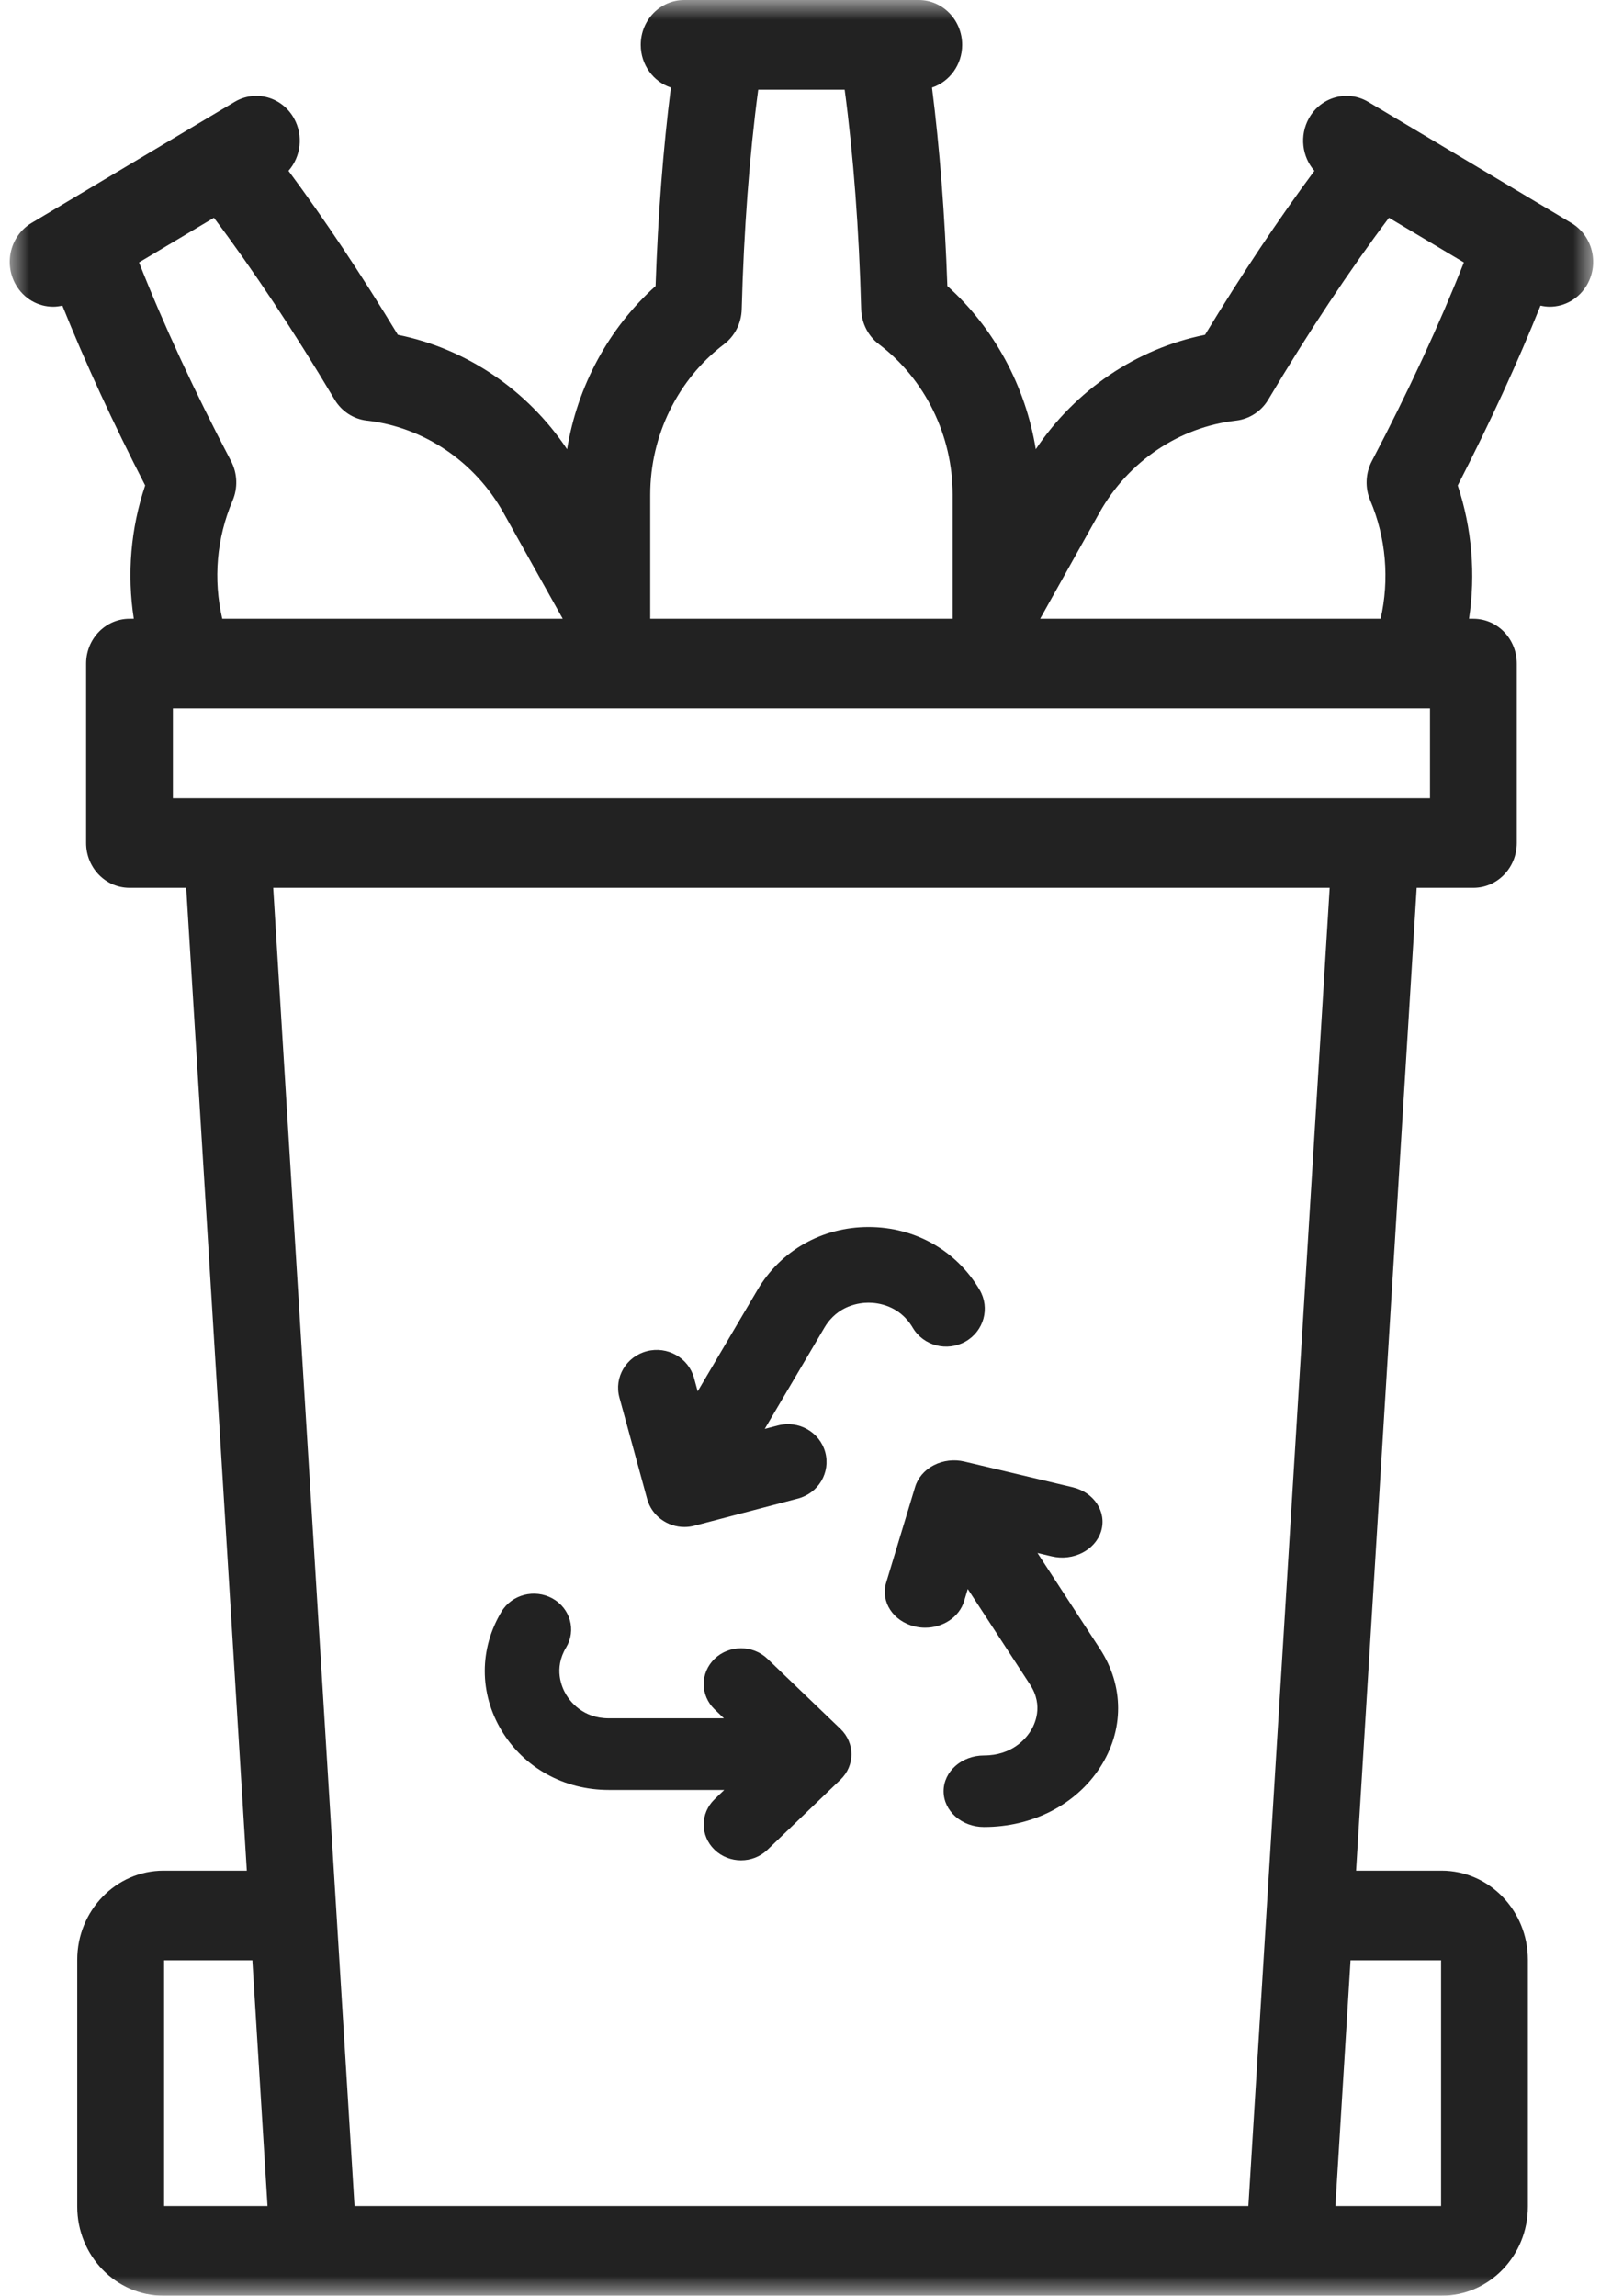 <?xml version="1.0" encoding="UTF-8"?>
<svg width="41px" height="58px" viewBox="0 0 41 58" version="1.1" xmlns="http://www.w3.org/2000/svg" xmlns:xlink="http://www.w3.org/1999/xlink">
    <title>Group 10</title>
    <defs>
        <polygon id="path-1" points="0 0 40 0 40 58 0 58"></polygon>
    </defs>
    <g id="Designs" stroke="none" stroke-width="1" fill="none" fill-rule="evenodd">
        <g id="Homepage" transform="translate(-791, -853)">
            <g id="Group-10" transform="translate(811.246, 882) scale(-1, 1) translate(-811.246, -882) translate(791.246, 853)">
                <g id="Group-3">
                    <mask id="mask-2" fill="white">
                        <use xlink:href="#path-1"></use>
                    </mask>
                    <g id="Clip-2"></g>
                    <path d="M34.409,11.65 C34.247,11.959 34.234,12.329 34.371,12.649 C34.775,13.599 34.862,14.639 34.631,15.633 L26.03,15.633 L27.528,12.954 C28.251,11.659 29.542,10.789 30.981,10.626 C31.317,10.587 31.618,10.391 31.795,10.092 C32.807,8.391 33.849,6.822 34.842,5.502 L36.734,6.63 C36.124,8.178 35.33,9.895 34.409,11.65 L34.409,11.65 Z M4.122,20.164 L35.878,20.164 L35.878,17.898 L4.122,17.898 L4.122,20.164 Z M31.29,55.734 L20,55.734 L8.71,55.734 L6.656,22.43 L33.344,22.43 L31.29,55.734 Z M36.101,49.526 L36.101,55.734 L33.488,55.734 L33.871,49.526 L36.101,49.526 Z M3.842,49.526 L6.129,49.526 L6.512,55.734 L3.842,55.734 L3.842,49.526 Z M5.633,12.639 C5.766,12.32 5.751,11.955 5.591,11.65 C4.67,9.894 3.876,8.178 3.266,6.63 L5.158,5.502 C6.151,6.822 7.193,8.391 8.205,10.092 C8.382,10.391 8.683,10.587 9.019,10.626 C10.458,10.789 11.749,11.659 12.472,12.954 L13.97,15.633 L5.369,15.633 C5.143,14.642 5.231,13.584 5.633,12.639 L5.633,12.639 Z M18.042,8.697 C18.047,8.694 18.053,8.689 18.057,8.685 C18.322,8.478 18.482,8.157 18.491,7.813 C18.544,5.818 18.687,3.921 18.908,2.266 L21.092,2.266 C21.313,3.922 21.456,5.819 21.509,7.815 C21.518,8.164 21.683,8.49 21.956,8.697 C23.123,9.582 23.82,11.002 23.82,12.497 L23.82,15.633 L16.18,15.633 L16.18,12.496 C16.18,11.001 16.876,9.581 18.042,8.697 L18.042,8.697 Z M39.452,5.635 L38.647,5.155 C38.647,5.155 38.647,5.155 38.647,5.155 L37.559,4.506 L34.319,2.574 C33.794,2.261 33.123,2.447 32.82,2.988 C32.576,3.426 32.646,3.961 32.958,4.316 C32.051,5.538 31.112,6.945 30.195,8.459 C28.464,8.807 26.922,9.851 25.92,11.35 C25.661,9.758 24.871,8.292 23.685,7.227 C23.624,5.442 23.492,3.739 23.298,2.212 C23.74,2.066 24.06,1.638 24.06,1.133 C24.06,0.507 23.569,-1.13281269e-05 22.963,-1.13281269e-05 L22.034,-1.13281269e-05 L17.966,-1.13281269e-05 L17.036,-1.13281269e-05 C16.431,-1.13281269e-05 15.94,0.507 15.94,1.133 C15.94,1.638 16.26,2.066 16.702,2.212 C16.508,3.738 16.376,5.441 16.314,7.226 C15.128,8.291 14.339,9.757 14.08,11.349 C13.078,9.851 11.536,8.807 9.805,8.459 C8.888,6.945 7.949,5.538 7.042,4.316 C7.354,3.961 7.424,3.426 7.18,2.988 C6.877,2.446 6.206,2.261 5.682,2.574 L4.698,3.16 L1.353,5.155 C1.353,5.155 1.353,5.155 1.352,5.155 L0.549,5.635 C0.024,5.948 -0.156,6.64 0.147,7.182 C0.35,7.546 0.719,7.749 1.098,7.749 C1.175,7.749 1.253,7.738 1.33,7.721 C1.901,9.144 2.61,10.687 3.421,12.265 C3.062,13.346 2.966,14.508 3.136,15.633 L3.025,15.633 C2.42,15.633 1.929,16.14 1.929,16.766 L1.929,21.297 C1.929,21.923 2.42,22.43 3.025,22.43 L4.458,22.43 L5.989,47.261 L3.829,47.261 C2.627,47.261 1.649,48.271 1.649,49.513 L1.649,55.748 C1.649,56.99 2.627,58 3.829,58 L7.681,58 L20,58 L32.319,58 L36.114,58 C37.317,58 38.295,56.99 38.295,55.748 L38.295,49.513 C38.295,48.271 37.317,47.261 36.114,47.261 L34.011,47.261 L35.542,22.43 L36.975,22.43 C37.58,22.43 38.071,21.923 38.071,21.297 L38.071,16.766 C38.071,16.14 37.58,15.633 36.975,15.633 L36.866,15.633 C37.041,14.506 36.945,13.354 36.579,12.264 C37.39,10.686 38.099,9.144 38.67,7.721 C38.747,7.738 38.825,7.749 38.902,7.749 C39.281,7.749 39.65,7.546 39.853,7.182 C40.156,6.64 39.976,5.948 39.452,5.635 L39.452,5.635 Z" id="Fill-1" fill="#222222" mask="url(#mask-2)"></path>
                </g>
                <path d="M12.459,44.658 C13.07,45.597 14.166,46.158 15.389,46.158 C15.952,46.158 16.409,45.753 16.409,45.254 C16.409,44.755 15.952,44.351 15.389,44.351 C14.688,44.351 14.341,43.933 14.224,43.754 C14.107,43.575 13.874,43.099 14.224,42.561 L15.798,40.145 L15.891,40.453 C16.013,40.856 16.425,41.123 16.875,41.123 C16.962,41.123 17.051,41.113 17.139,41.091 C17.683,40.962 18.005,40.467 17.86,39.985 L17.128,37.565 C17.058,37.333 16.888,37.136 16.654,37.016 C16.419,36.896 16.141,36.863 15.88,36.926 L13.15,37.574 C12.606,37.703 12.284,38.199 12.429,38.681 C12.575,39.163 13.134,39.449 13.678,39.32 L14.037,39.235 L12.459,41.657 C11.847,42.597 11.847,43.718 12.459,44.658" id="Fill-4" fill="#222222"></path>
                <path d="M25.944,41.621 C26.268,42.16 26.052,42.635 25.944,42.815 C25.836,42.995 25.515,43.412 24.867,43.412 L21.958,43.412 L22.193,43.187 C22.561,42.833 22.561,42.26 22.193,41.907 C21.825,41.554 21.228,41.554 20.86,41.907 L19.013,43.681 C18.645,44.035 18.645,44.608 19.013,44.961 L20.86,46.735 C21.044,46.912 21.285,47 21.526,47 C21.767,47 22.008,46.912 22.193,46.735 C22.561,46.382 22.561,45.809 22.193,45.455 L21.95,45.222 L24.867,45.222 C25.998,45.222 27.01,44.661 27.576,43.72 C28.141,42.779 28.141,41.656 27.576,40.716 C27.316,40.283 26.74,40.135 26.289,40.384 C25.838,40.634 25.684,41.188 25.944,41.621" id="Fill-6" fill="#222222"></path>
                <path d="M15.856,33.893 C16.323,34.157 16.92,34.001 17.189,33.543 C17.525,32.974 18.081,32.912 18.305,32.912 C18.528,32.912 19.085,32.974 19.42,33.543 L20.927,36.1 L20.594,36.013 C20.074,35.876 19.539,36.179 19.399,36.689 C19.26,37.199 19.569,37.723 20.089,37.86 L22.703,38.546 C22.787,38.568 22.872,38.579 22.956,38.579 C23.387,38.579 23.781,38.297 23.898,37.87 L24.598,35.309 C24.738,34.799 24.429,34.275 23.908,34.138 C23.387,34.001 22.853,34.304 22.713,34.814 L22.621,35.151 L21.11,32.587 C20.525,31.593 19.476,31 18.305,31 C17.134,31 16.085,31.593 15.499,32.587 C15.23,33.045 15.39,33.629 15.856,33.893" id="Fill-8" fill="#222222"></path>
            </g>
        </g>
    </g>
</svg>